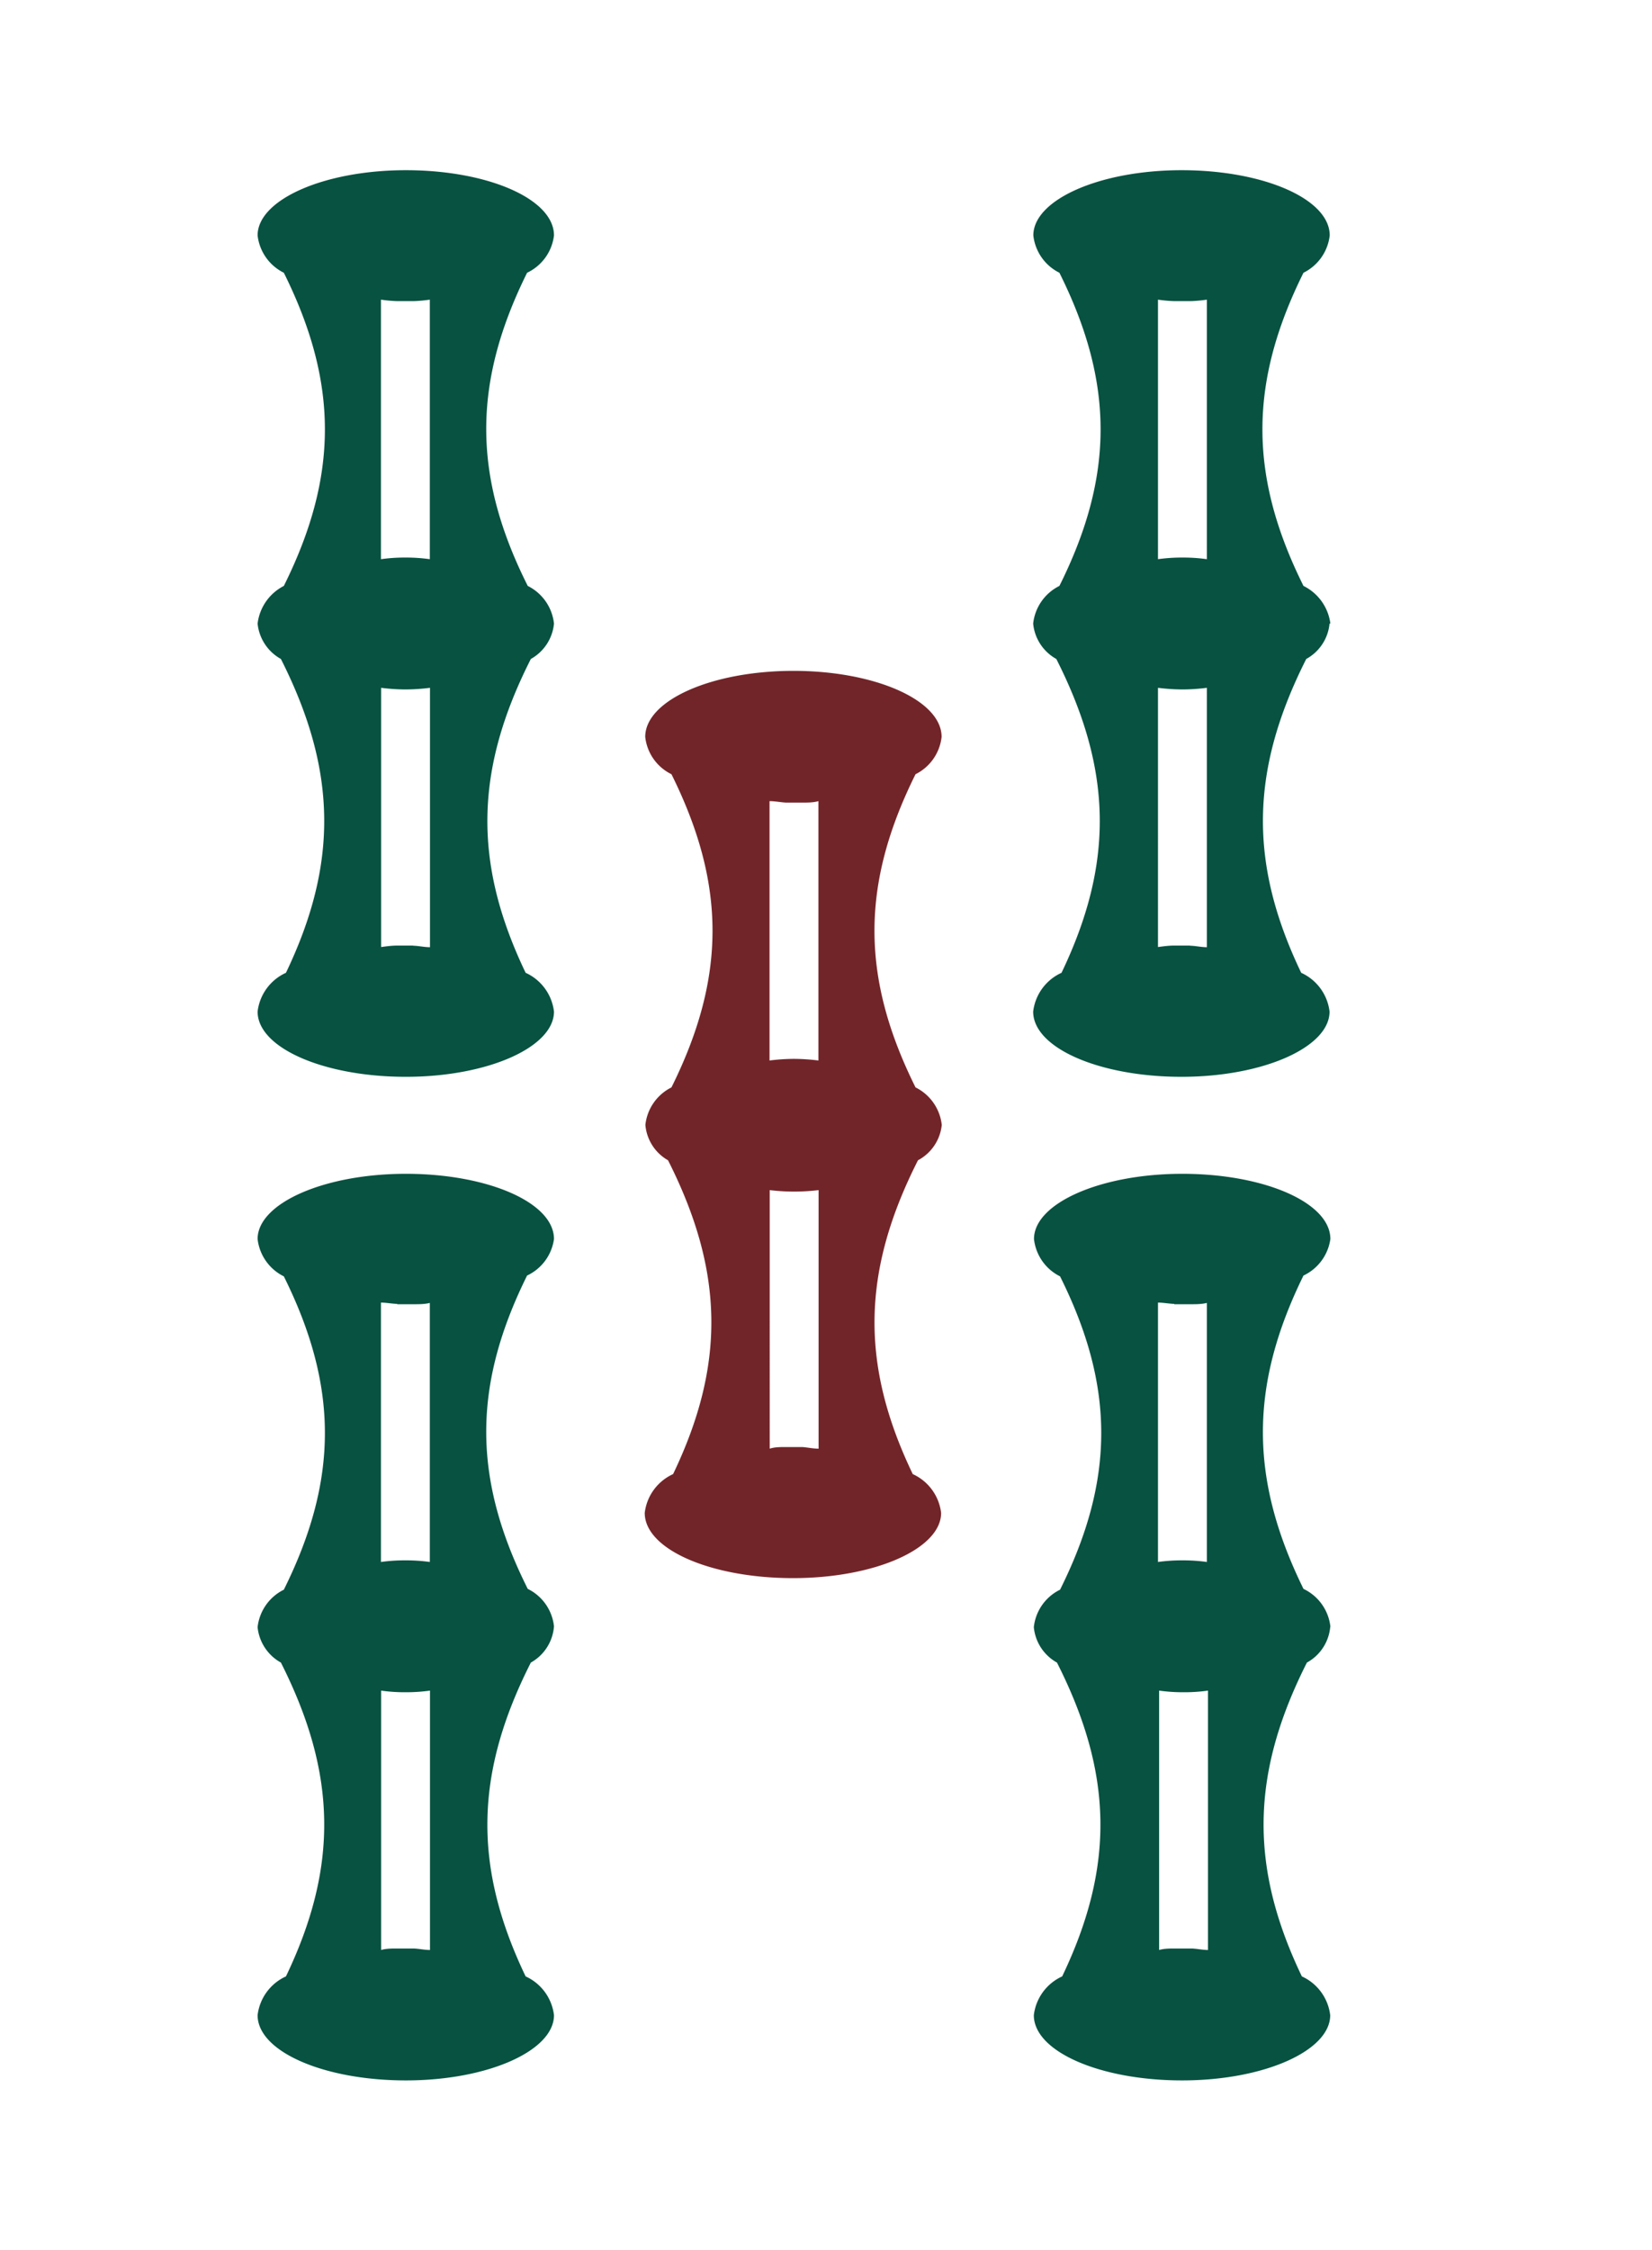<svg xmlns="http://www.w3.org/2000/svg" xmlns:xlink="http://www.w3.org/1999/xlink" viewBox="0 0 101.39 138"><defs><style>.cls-1{fill:none;}.cls-2{fill:#085241;}.cls-3{fill:#722529;}</style><symbol id="Болванка-новая" data-name="Болванка-новая" viewBox="0 0 101.39 138"><rect class="cls-1" width="101.39" height="138" rx="6.76"/></symbol></defs><g id="Слой_2" data-name="Слой 2"><g id="Слой_1-2" data-name="Слой 1"><use width="101.39" height="138" xlink:href="#Болванка-новая"/><path class="cls-2" d="M34,38.25a2.93,2.93,0,0,0-1.61-2.31C29,29.19,29,23.49,32.35,16.73A2.91,2.91,0,0,0,34,14.44c0-2.24-4.07-4-9.09-4s-9.1,1.81-9.1,4a2.92,2.92,0,0,0,1.61,2.29c3.36,6.76,3.36,12.46,0,19.21a3,3,0,0,0-1.61,2.31,2.8,2.8,0,0,0,1.43,2.17c3.44,6.81,3.54,12.51.31,19.25a3,3,0,0,0-1.74,2.38c0,2.23,4.07,4,9.1,4s9.09-1.82,9.09-4a3,3,0,0,0-1.74-2.38c-3.23-6.74-3.13-12.44.32-19.25A2.78,2.78,0,0,0,34,38.25M24.38,18.47h1a8.59,8.59,0,0,0,1-.09V34.3a10.6,10.6,0,0,0-1.5-.1,10.4,10.4,0,0,0-1.5.1V18.38a8.41,8.41,0,0,0,1,.09M25.32,58h-.93c-.35,0-.7.05-1,.09V42.19a12.06,12.06,0,0,0,1.5.1,12.32,12.32,0,0,0,1.5-.1V58.1c-.34,0-.68-.08-1-.09"/><path class="cls-3" d="M57.8,69a2.92,2.92,0,0,0-1.61-2.3c-3.36-6.76-3.36-12.45,0-19.21a2.91,2.91,0,0,0,1.6-2.29c0-2.24-4.07-4.05-9.09-4.05s-9.1,1.81-9.1,4.05a2.9,2.9,0,0,0,1.61,2.29c3.36,6.76,3.36,12.45,0,19.21A2.92,2.92,0,0,0,39.61,69,2.76,2.76,0,0,0,41,71.17c3.44,6.81,3.54,12.52.31,19.25a3,3,0,0,0-1.74,2.38c0,2.24,4.07,4,9.1,4s9.09-1.81,9.09-4a3,3,0,0,0-1.74-2.38c-3.23-6.73-3.13-12.44.32-19.25A2.77,2.77,0,0,0,57.8,69M48.23,49.23h1c.34,0,.69,0,1-.09V65.05a12.32,12.32,0,0,0-1.5-.1,12.06,12.06,0,0,0-1.5.1V49.14c.33,0,.67.07,1,.09m.94,39.53h-.93c-.35,0-.7,0-1,.1V73a12.09,12.09,0,0,0,1.5.09,12.33,12.33,0,0,0,1.5-.09V88.86c-.34,0-.69-.08-1-.1"/><path class="cls-2" d="M81.65,38.25A3,3,0,0,0,80,35.94c-3.36-6.75-3.36-12.45,0-19.21a2.92,2.92,0,0,0,1.61-2.29c0-2.24-4.07-4-9.09-4s-9.1,1.81-9.1,4a2.91,2.91,0,0,0,1.6,2.29c3.37,6.76,3.37,12.46,0,19.21a2.93,2.93,0,0,0-1.61,2.31,2.78,2.78,0,0,0,1.42,2.17c3.45,6.81,3.55,12.51.32,19.25a3,3,0,0,0-1.74,2.38c0,2.23,4.07,4,9.1,4s9.09-1.82,9.09-4a3,3,0,0,0-1.74-2.38c-3.23-6.74-3.13-12.44.31-19.25a2.77,2.77,0,0,0,1.43-2.17M72.07,18.47h1a8.42,8.42,0,0,0,1-.09V34.3a10.4,10.4,0,0,0-1.5-.1,10.6,10.6,0,0,0-1.5.1V18.38a8.59,8.59,0,0,0,1,.09M73,58h-.93c-.35,0-.7.05-1,.09V42.19a12.32,12.32,0,0,0,1.5.1,12.06,12.06,0,0,0,1.5-.1V58.1c-.33,0-.68-.08-1-.09"/><path class="cls-2" d="M34,99.76a2.9,2.9,0,0,0-1.61-2.3C29,90.7,29,85,32.35,78.24A2.91,2.91,0,0,0,34,76c0-2.24-4.07-4-9.09-4s-9.1,1.81-9.1,4a2.92,2.92,0,0,0,1.61,2.29c3.36,6.76,3.36,12.46,0,19.22a2.92,2.92,0,0,0-1.61,2.3,2.8,2.8,0,0,0,1.43,2.17c3.44,6.81,3.54,12.51.31,19.25a3,3,0,0,0-1.74,2.38c0,2.23,4.07,4,9.1,4s9.09-1.82,9.09-4a3,3,0,0,0-1.74-2.38c-3.23-6.74-3.13-12.44.32-19.25A2.78,2.78,0,0,0,34,99.76M24.38,80h1c.34,0,.69,0,1-.08V95.81a10.6,10.6,0,0,0-1.5-.1,10.4,10.4,0,0,0-1.5.1V79.9c.33,0,.67.07,1,.08m.94,39.54h-.93c-.35,0-.7,0-1,.09V103.7a10.4,10.4,0,0,0,1.5.1,10.6,10.6,0,0,0,1.5-.1v15.91c-.34,0-.68-.08-1-.09"/><path class="cls-2" d="M81.65,99.76A2.92,2.92,0,0,0,80,97.46C76.68,90.7,76.68,85,80,78.24A2.92,2.92,0,0,0,81.65,76c0-2.24-4.07-4-9.09-4s-9.1,1.81-9.1,4a2.91,2.91,0,0,0,1.6,2.29c3.37,6.76,3.37,12.46,0,19.22a2.9,2.9,0,0,0-1.61,2.3,2.78,2.78,0,0,0,1.42,2.17c3.45,6.81,3.55,12.51.32,19.25a3,3,0,0,0-1.74,2.38c0,2.23,4.07,4,9.1,4s9.09-1.82,9.09-4a3,3,0,0,0-1.74-2.38c-3.23-6.74-3.13-12.44.31-19.25a2.77,2.77,0,0,0,1.43-2.17M72.07,80h1c.34,0,.68,0,1-.08V95.81a10.4,10.4,0,0,0-1.5-.1,10.6,10.6,0,0,0-1.5.1V79.9c.33,0,.68.07,1,.08m1,39.54h-.93c-.35,0-.7,0-1,.09V103.7a10.6,10.6,0,0,0,1.5.1,10.4,10.4,0,0,0,1.5-.1v15.91c-.33,0-.68-.08-1-.09"/></g></g></svg>